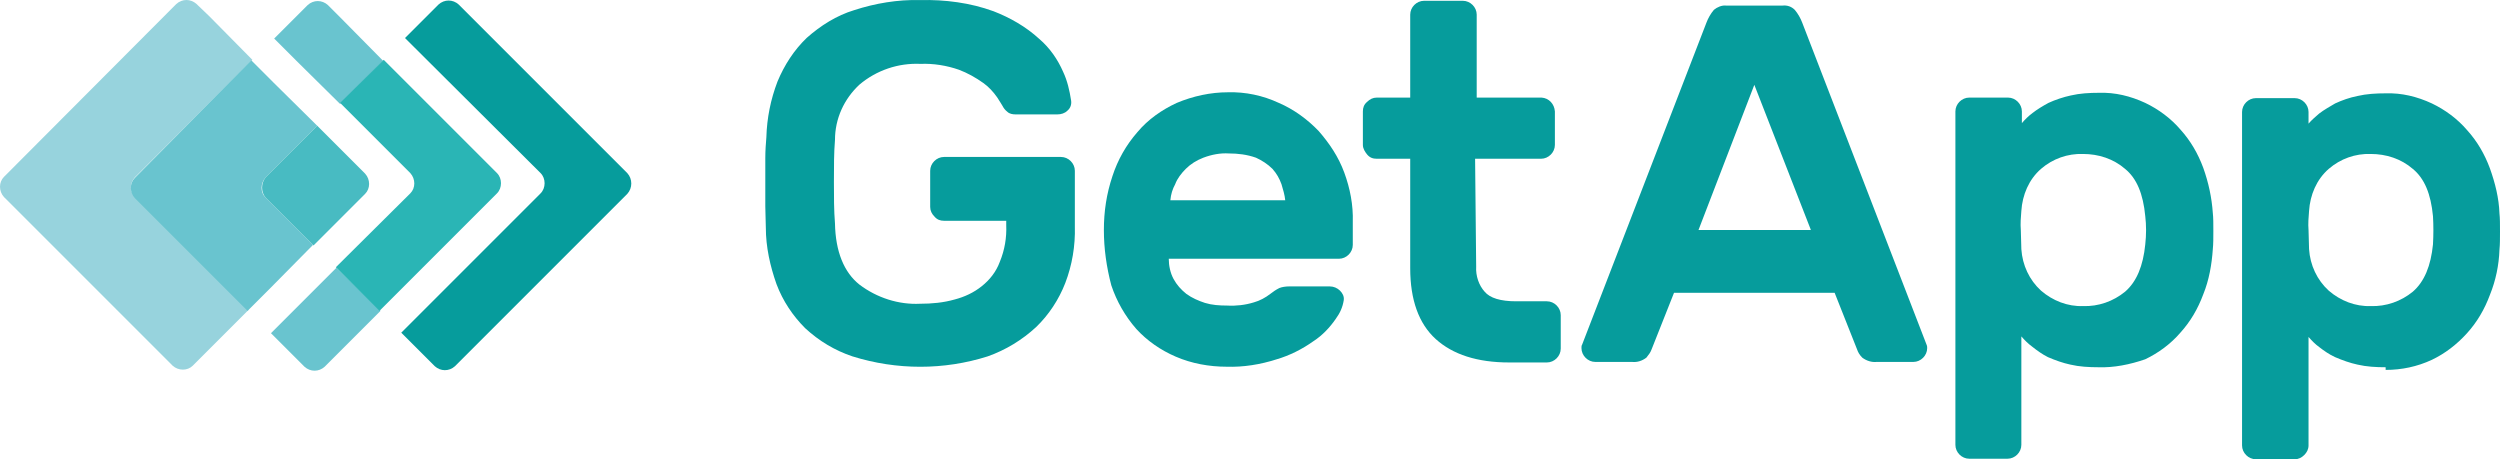 <svg width="245" height="45" viewBox="0 0 245 45" fill="none" xmlns="http://www.w3.org/2000/svg">
<path d="M61.476 16.966L44.953 0.444C44.38 -0.078 43.546 -0.078 42.973 0.444L39.689 3.727L52.98 16.966C53.501 17.488 53.501 18.426 52.98 18.947L39.324 32.603L42.608 35.887C43.181 36.408 44.015 36.408 44.589 35.887L61.476 18.999C61.997 18.426 61.997 17.54 61.476 16.966Z" fill="#069C9C"/>
<path d="M33.332 1.694L32.133 0.495C31.56 -0.026 30.726 -0.026 30.153 0.495L26.869 3.779L29.058 5.968L33.332 10.19L37.554 5.968L33.332 1.694Z" fill="#69C4CF"/>
<path d="M32.966 26.243L28.744 30.465L26.555 32.654L29.838 35.938C30.412 36.459 31.246 36.459 31.819 35.938L33.018 34.739L37.292 30.465L32.966 26.243Z" fill="#69C4CF"/>
<path d="M40.211 16.965C40.732 17.539 40.732 18.425 40.211 18.946L32.914 26.191L37.188 30.465L48.707 18.946C49.228 18.425 49.228 17.486 48.707 16.965L37.605 5.863L33.331 10.085L40.211 16.965Z" fill="#2AB5B5"/>
<path d="M13.213 17.383L24.732 5.864L20.51 1.59L19.259 0.391C18.686 -0.13 17.852 -0.13 17.279 0.391L0.391 17.331C-0.13 17.852 -0.13 18.738 0.391 19.311L16.914 35.834C17.487 36.355 18.373 36.355 18.894 35.834L20.093 34.635L24.367 30.361L13.265 19.259C12.692 18.842 12.692 17.956 13.213 17.383Z" fill="#97D3DD"/>
<path d="M26.035 17.383L31.091 12.327L26.817 8.105L24.628 5.916L13.213 17.435C12.692 17.956 12.692 18.842 13.213 19.416L24.263 30.465L26.452 28.276L30.674 24.002L25.983 19.311C25.514 18.842 25.514 17.956 26.035 17.383Z" fill="#69C4CF"/>
<path d="M26.035 19.363L30.726 24.054L35.782 18.998C36.303 18.477 36.303 17.59 35.782 17.017L31.091 12.326L26.035 17.382C25.566 17.955 25.566 18.841 26.035 19.363Z" fill="#48BBC2"/>
<path d="M75.104 13.453C75.156 11.577 75.521 9.752 76.199 7.98C76.876 6.364 77.815 4.905 79.066 3.706C80.421 2.507 81.984 1.517 83.704 0.996C85.789 0.318 87.978 -0.047 90.168 0.006C92.617 -0.047 95.067 0.266 97.36 1.1C98.976 1.726 100.54 2.612 101.843 3.81C102.885 4.697 103.667 5.843 104.188 7.042C104.605 7.928 104.814 8.866 104.97 9.857C105.022 10.222 104.918 10.586 104.605 10.847C104.345 11.107 103.98 11.212 103.615 11.212H99.549C99.237 11.212 98.924 11.16 98.716 10.951C98.507 10.795 98.351 10.586 98.246 10.378C98.194 10.274 97.986 9.961 97.725 9.544C97.36 9.023 96.891 8.501 96.37 8.137C95.64 7.615 94.806 7.146 93.972 6.834C92.774 6.417 91.471 6.208 90.22 6.26C88.031 6.156 85.894 6.886 84.226 8.293C82.714 9.7 81.828 11.629 81.828 13.714C81.724 14.965 81.724 16.32 81.724 17.831C81.724 19.239 81.724 20.646 81.828 21.897C81.88 24.659 82.714 26.692 84.226 27.891C85.946 29.194 88.083 29.872 90.168 29.767C91.314 29.767 92.461 29.663 93.555 29.35C94.546 29.09 95.432 28.673 96.214 28.047C96.996 27.422 97.621 26.64 97.986 25.65C98.455 24.503 98.663 23.304 98.611 22.053V21.636H92.513C92.148 21.636 91.835 21.532 91.575 21.219C91.314 20.959 91.158 20.646 91.158 20.281V16.737C91.158 16.007 91.783 15.382 92.513 15.382H103.98C104.71 15.382 105.335 16.007 105.335 16.737V22.209C105.387 24.086 105.074 25.962 104.397 27.735C103.771 29.35 102.781 30.862 101.53 32.061C100.175 33.312 98.559 34.302 96.787 34.927C92.513 36.282 87.874 36.282 83.548 34.927C81.828 34.354 80.264 33.416 78.909 32.165C77.71 30.966 76.72 29.507 76.095 27.839C75.469 26.067 75.052 24.19 75.052 22.314C75.052 21.688 75 20.959 75 20.229C75 19.447 75 18.665 75 17.831C75 16.997 75 16.215 75 15.486C75 14.756 75.052 14.079 75.104 13.453Z" fill="#069C9C"/>
<path fill-rule="evenodd" clip-rule="evenodd" d="M108.18 22.544C108.18 20.719 108.44 18.999 109.014 17.279C109.535 15.664 110.369 14.204 111.463 12.953C112.506 11.702 113.861 10.764 115.32 10.086C116.936 9.409 118.656 9.044 120.324 9.044C122.044 8.992 123.764 9.357 125.328 10.086C126.787 10.712 128.142 11.702 129.237 12.849C130.279 14.048 131.165 15.351 131.739 16.914C132.312 18.478 132.625 20.094 132.573 21.762V24.003C132.573 24.733 131.947 25.358 131.218 25.358H114.539C114.539 26.036 114.695 26.765 115.008 27.339C115.32 27.912 115.737 28.381 116.259 28.798C116.832 29.215 117.457 29.476 118.083 29.684C118.76 29.893 119.49 29.945 120.272 29.945C121.106 29.997 122.044 29.893 122.878 29.632C123.451 29.476 124.025 29.163 124.494 28.798C124.754 28.59 125.067 28.381 125.38 28.225C125.641 28.121 126.005 28.069 126.318 28.069H130.332C130.696 28.069 131.061 28.225 131.322 28.485C131.582 28.746 131.739 29.059 131.687 29.424C131.582 30.101 131.322 30.675 130.905 31.248C130.332 32.082 129.602 32.864 128.716 33.437C127.621 34.219 126.37 34.844 125.119 35.209C123.504 35.73 121.836 35.991 120.22 35.939C118.5 35.939 116.78 35.626 115.216 34.949C113.757 34.323 112.402 33.385 111.359 32.238C110.265 30.987 109.431 29.528 108.909 27.964C108.44 26.192 108.18 24.368 108.18 22.544ZM120.428 15.038C119.594 14.986 118.76 15.142 117.926 15.455C117.249 15.716 116.676 16.08 116.206 16.549C115.789 16.966 115.373 17.488 115.164 18.061C114.903 18.53 114.747 19.051 114.695 19.625H125.953C125.901 19.104 125.745 18.582 125.588 18.061C125.38 17.488 125.119 17.019 124.702 16.549C124.233 16.08 123.66 15.716 123.087 15.455C122.2 15.142 121.314 15.038 120.428 15.038Z" fill="#069C9C"/>
<path d="M144.665 26.139C144.612 27.025 144.925 27.963 145.498 28.589C146.02 29.214 147.062 29.527 148.574 29.527H151.597C152.326 29.527 152.952 30.152 152.952 30.882V34.166C152.952 34.896 152.326 35.521 151.597 35.521H147.896C144.769 35.521 142.371 34.739 140.703 33.228C139.035 31.716 138.201 29.371 138.201 26.296V15.558H134.918C134.553 15.558 134.24 15.454 133.979 15.141C133.771 14.881 133.562 14.568 133.562 14.203V10.919C133.562 10.555 133.667 10.242 133.979 9.981C134.24 9.721 134.553 9.564 134.918 9.564H138.201V1.433C138.201 0.704 138.827 0.078 139.557 0.078H143.361C144.091 0.078 144.717 0.704 144.717 1.433V9.564H151.076C151.805 9.616 152.326 10.19 152.379 10.919V14.203C152.379 14.933 151.753 15.558 151.023 15.558H144.56L144.665 26.139Z" fill="#069C9C"/>
<path fill-rule="evenodd" clip-rule="evenodd" d="M174.686 0.547C175.156 0.495 175.573 0.651 175.885 0.964C176.198 1.329 176.459 1.798 176.615 2.215L188.812 33.801C188.864 33.905 188.864 34.061 188.864 34.114C188.864 34.843 188.238 35.469 187.509 35.469H183.912C183.443 35.521 182.922 35.364 182.505 35.052C182.244 34.791 182.088 34.531 181.984 34.218L179.794 28.693H164.054L161.864 34.218C161.76 34.531 161.552 34.791 161.343 35.052C160.926 35.364 160.457 35.521 159.936 35.469H156.34C155.61 35.469 154.984 34.843 154.984 34.114C154.984 34.009 154.984 33.853 155.037 33.801L167.233 2.215C167.389 1.798 167.65 1.329 167.963 0.964C168.275 0.703 168.745 0.495 169.162 0.547H174.686ZM177.449 22.49L171.924 8.313L166.451 22.543H177.449V22.49Z" fill="#069C9C"/>
<path fill-rule="evenodd" clip-rule="evenodd" d="M205.65 35.99C204.712 35.99 203.773 35.938 202.887 35.729C202.158 35.573 201.428 35.312 200.698 34.999C200.177 34.739 199.656 34.374 199.134 33.957C198.77 33.696 198.405 33.331 198.092 32.967V43.599C198.092 44.329 197.467 44.955 196.737 44.955H192.984C192.254 44.955 191.629 44.329 191.629 43.599V10.919C191.629 10.189 192.254 9.564 192.984 9.564H196.789C197.519 9.564 198.144 10.189 198.144 10.919V12.066C198.457 11.701 198.77 11.388 199.187 11.075C199.656 10.71 200.177 10.398 200.75 10.085C201.428 9.772 202.21 9.512 202.939 9.355C203.825 9.147 204.764 9.095 205.702 9.095C207.266 9.043 208.777 9.407 210.236 10.085C211.54 10.71 212.738 11.597 213.677 12.691C214.667 13.786 215.397 15.037 215.918 16.444C216.439 17.903 216.752 19.363 216.856 20.874C216.908 21.343 216.908 21.917 216.908 22.646C216.908 23.324 216.908 23.897 216.856 24.419C216.752 25.93 216.491 27.442 215.918 28.849C215.397 30.256 214.667 31.507 213.677 32.602C212.738 33.696 211.54 34.582 210.236 35.208C208.725 35.729 207.161 36.042 205.65 35.99ZM210.236 23.95C210.341 23.011 210.341 22.073 210.236 21.187C210.028 18.998 209.403 17.486 208.256 16.548C207.109 15.558 205.65 15.089 204.138 15.089C202.627 15.037 201.167 15.558 200.021 16.548C198.822 17.591 198.196 19.102 198.092 20.666C198.04 21.291 197.988 21.917 198.04 22.542C198.04 23.168 198.092 23.793 198.092 24.419C198.196 25.982 198.874 27.442 200.021 28.484C201.167 29.474 202.627 30.048 204.138 29.996C205.65 30.048 207.109 29.527 208.256 28.588C209.403 27.598 210.028 26.034 210.236 23.95Z" fill="#069C9C"/>
<path fill-rule="evenodd" clip-rule="evenodd" d="M233.794 35.99C232.855 35.99 231.917 35.938 231.031 35.73C230.301 35.573 229.572 35.313 228.842 35C228.269 34.739 227.747 34.374 227.278 34.01C226.914 33.749 226.549 33.384 226.236 33.019V43.652C226.236 44.017 226.08 44.33 225.819 44.59C225.558 44.851 225.246 45.007 224.881 45.007H221.076C220.346 45.007 219.721 44.382 219.721 43.652V10.972C219.721 10.242 220.346 9.617 221.076 9.617H224.881C225.61 9.617 226.236 10.242 226.236 10.972V12.118C226.549 11.754 226.914 11.441 227.278 11.128C227.747 10.763 228.321 10.45 228.842 10.138C229.52 9.825 230.249 9.564 231.031 9.408C231.917 9.2 232.855 9.147 233.794 9.147C235.357 9.095 236.869 9.46 238.328 10.138C239.631 10.763 240.83 11.649 241.768 12.744C242.759 13.838 243.488 15.089 244.01 16.497C244.531 17.956 244.896 19.416 244.948 20.927C245 21.396 245 21.97 245 22.699C245 23.377 245 23.95 244.948 24.471C244.896 25.983 244.583 27.494 244.01 28.902C243.488 30.309 242.759 31.56 241.768 32.654C240.778 33.749 239.631 34.635 238.328 35.261C236.869 35.938 235.357 36.251 233.794 36.251M238.432 23.95C238.485 23.012 238.485 22.074 238.432 21.188C238.224 18.998 237.599 17.487 236.452 16.549C235.305 15.559 233.846 15.089 232.334 15.089C230.823 15.037 229.363 15.559 228.217 16.549C227.018 17.591 226.392 19.103 226.288 20.666C226.236 21.292 226.184 21.917 226.236 22.543C226.236 23.168 226.288 23.794 226.288 24.419C226.392 25.983 227.07 27.442 228.217 28.485C229.363 29.475 230.823 30.048 232.334 29.996C233.846 30.048 235.305 29.527 236.452 28.589C237.599 27.599 238.224 26.035 238.432 23.95Z" fill="#069C9C"/>
</svg>
